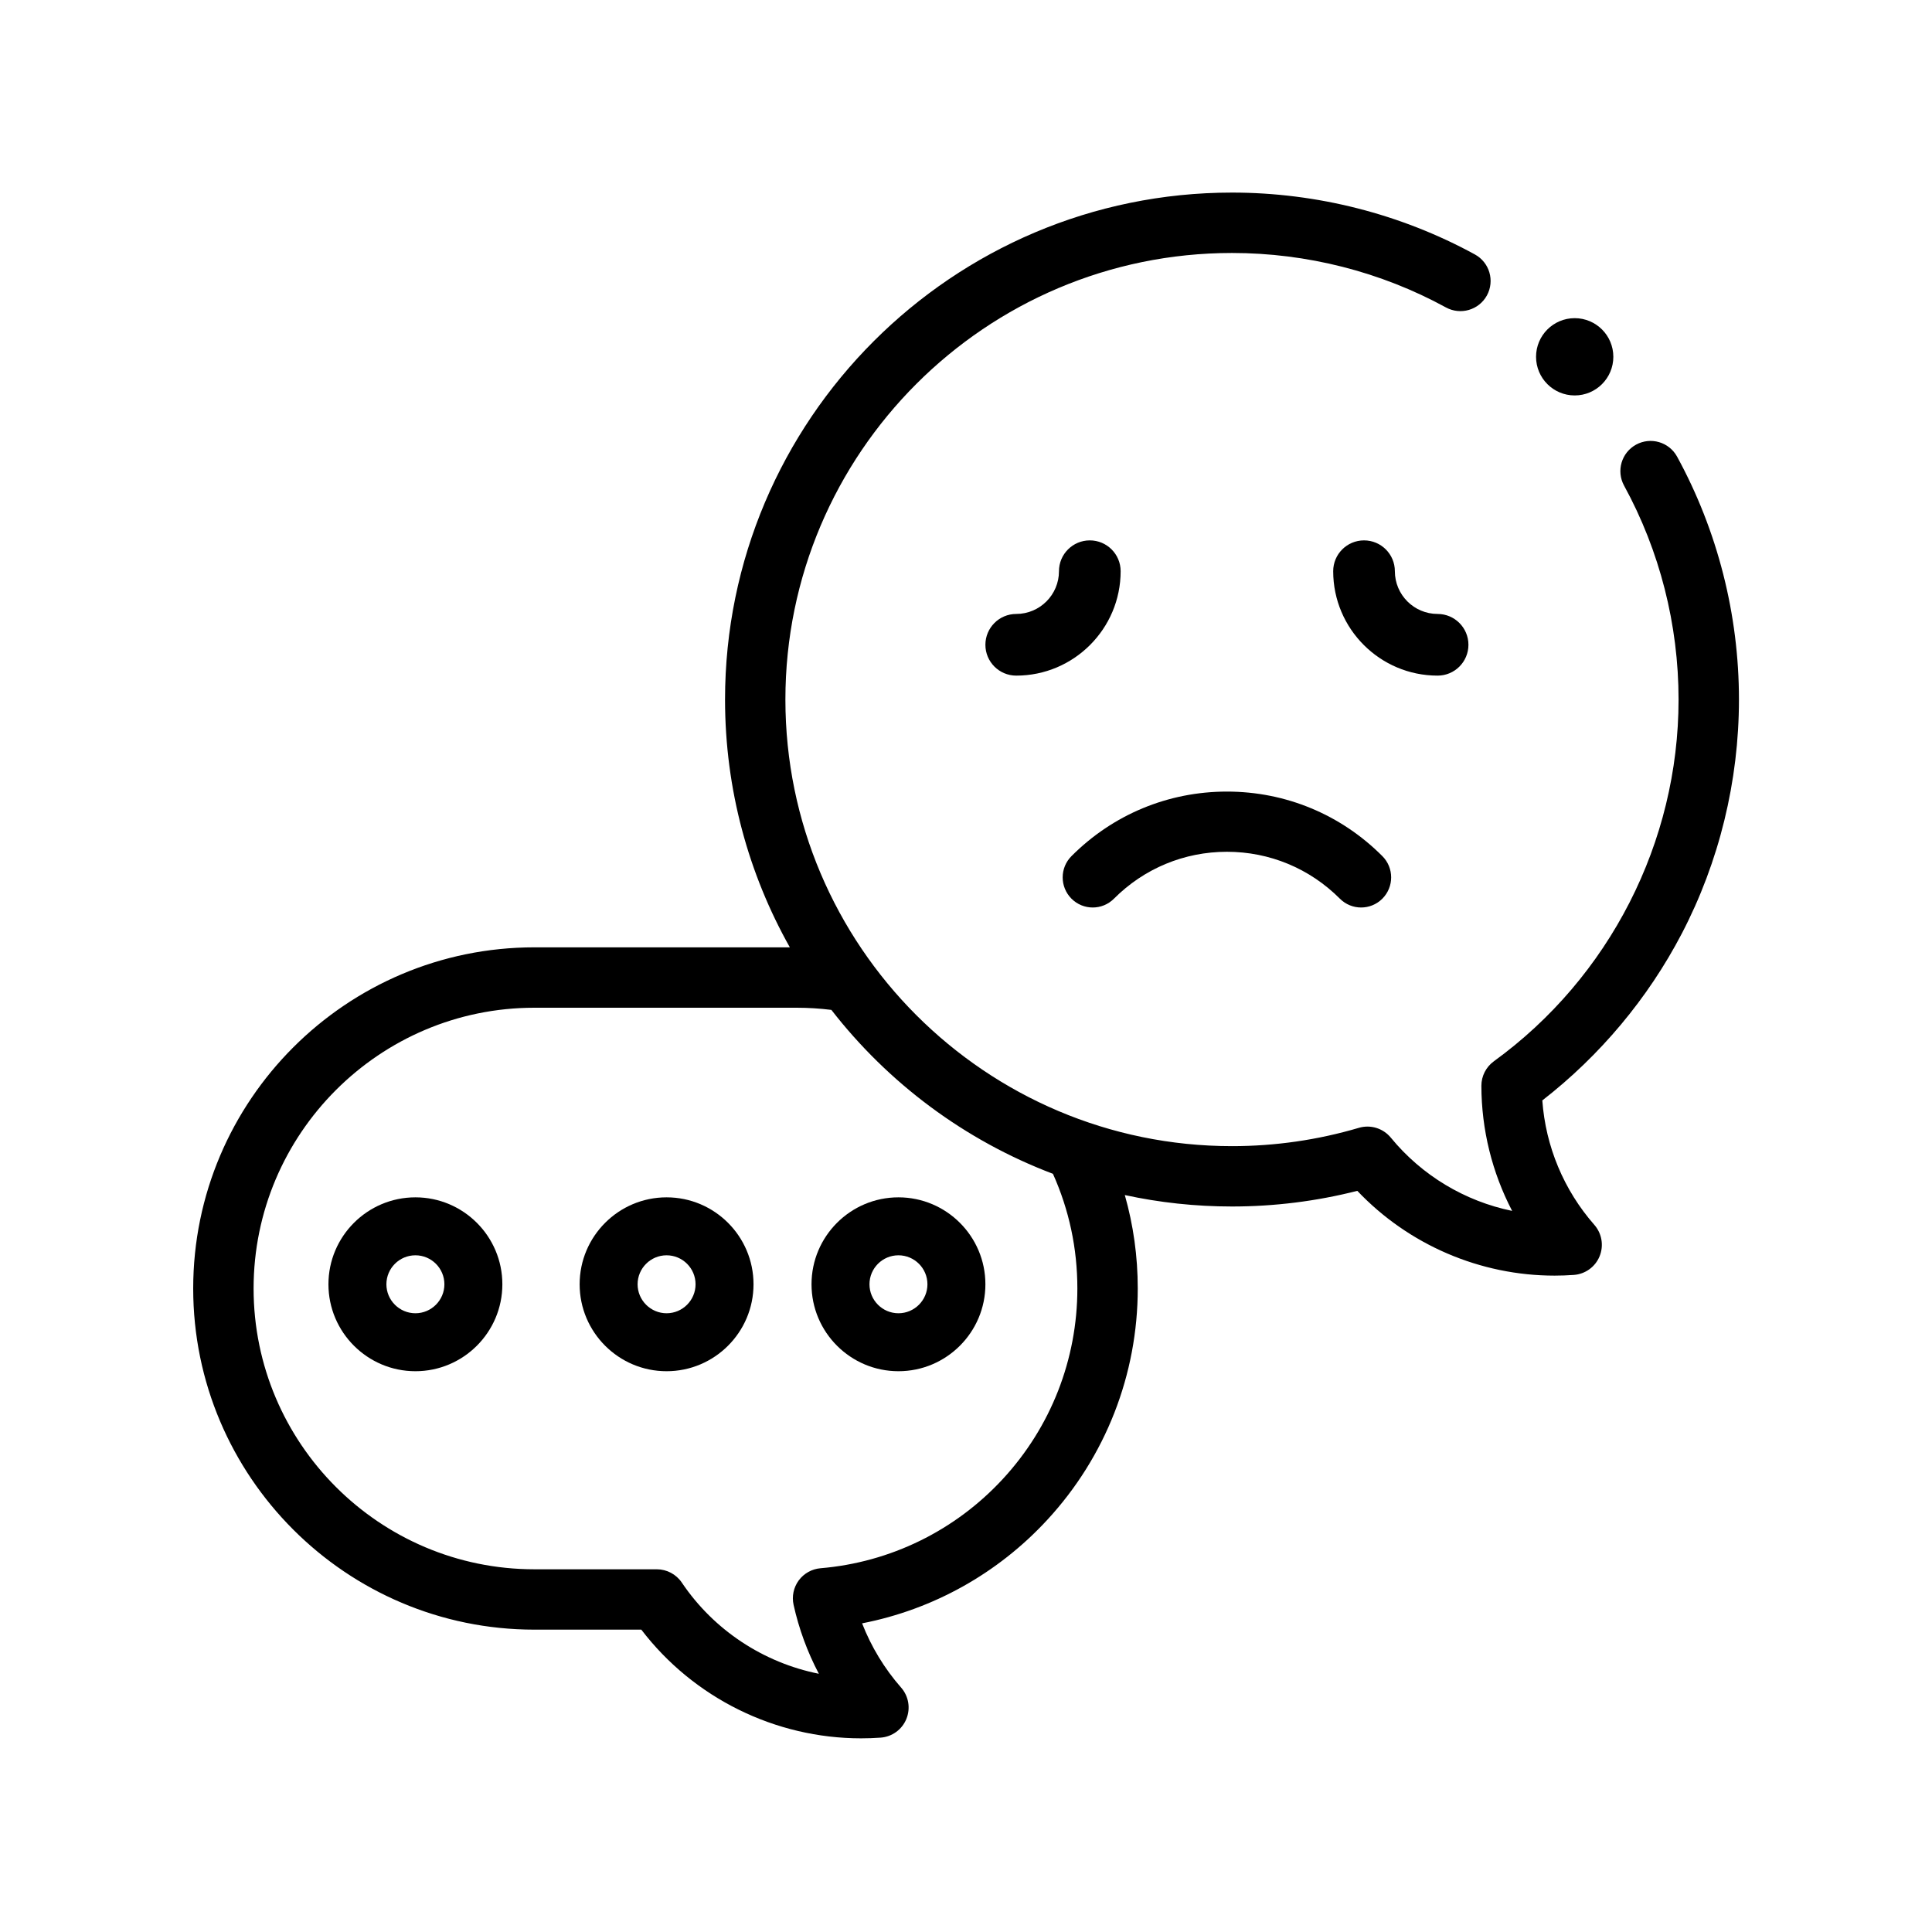<?xml version="1.0" encoding="UTF-8"?>
<svg width="50px" height="50px" viewBox="0 0 50 50" version="1.1" xmlns="http://www.w3.org/2000/svg" xmlns:xlink="http://www.w3.org/1999/xlink">
    <title>i04</title>
    <g id="PROJEKT" stroke="none" stroke-width="1" fill="none" fill-rule="evenodd">
        <g id="DOBRZEGU_WWW_MOBILE" transform="translate(-30, -5014)">
            <g id="i04" transform="translate(30, 5014)">
                <rect id="Rectangle" x="0" y="0" width="50" height="50"></rect>
                <g id="044-communications" transform="translate(5, 5)" fill="#000000" fill-rule="nonzero">
                    <path d="M38.523,19.164 C39.492,17.307 40.004,15.212 40.004,13.104 C40.004,10.908 39.45,8.734 38.403,6.818 C38.195,6.439 37.721,6.3 37.342,6.507 C36.963,6.714 36.824,7.189 37.031,7.568 C37.954,9.254 38.441,11.169 38.441,13.104 C38.441,16.796 36.654,20.295 33.661,22.466 C33.458,22.614 33.338,22.849 33.338,23.1 C33.34,24.236 33.616,25.345 34.134,26.338 C32.916,26.088 31.801,25.426 30.994,24.442 C30.794,24.199 30.469,24.099 30.168,24.188 C29.105,24.502 28,24.662 26.884,24.662 C20.511,24.662 15.326,19.477 15.326,13.104 C15.326,6.731 20.511,1.547 26.884,1.547 C28.819,1.547 30.734,2.034 32.42,2.956 C32.799,3.163 33.274,3.024 33.481,2.646 C33.688,2.267 33.549,1.792 33.17,1.585 C31.254,0.538 29.08,-0.016 26.884,-0.016 C19.649,-0.016 13.764,5.87 13.764,13.104 C13.764,15.432 14.374,17.62 15.441,19.517 L8.829,19.517 C3.961,19.517 -3.8673851e-05,23.478 -3.8673851e-05,28.346 C-3.8673851e-05,33.214 3.961,37.175 8.829,37.175 L11.597,37.175 C12.949,38.944 15.062,39.988 17.285,39.988 C17.452,39.988 17.621,39.982 17.789,39.97 C18.085,39.949 18.344,39.762 18.456,39.488 C18.569,39.213 18.517,38.898 18.321,38.675 C17.889,38.183 17.547,37.618 17.311,37.012 C19.143,36.655 20.819,35.725 22.102,34.335 C23.613,32.7 24.445,30.573 24.445,28.346 C24.445,27.517 24.332,26.708 24.11,25.928 C25.004,26.122 25.932,26.224 26.884,26.224 C27.981,26.224 29.07,26.088 30.127,25.819 C31.456,27.218 33.306,28.013 35.233,28.013 C35.398,28.013 35.564,28.007 35.73,27.995 C36.026,27.974 36.285,27.787 36.397,27.513 C36.51,27.238 36.457,26.923 36.262,26.7 C35.471,25.799 35,24.667 34.915,23.479 C36.408,22.32 37.651,20.836 38.523,19.164 L38.523,19.164 Z M22.882,28.346 C22.882,30.179 22.197,31.93 20.954,33.275 C19.719,34.613 18.042,35.434 16.235,35.586 C16.01,35.605 15.805,35.72 15.671,35.901 C15.538,36.083 15.489,36.313 15.538,36.533 C15.675,37.154 15.896,37.755 16.192,38.317 C14.765,38.031 13.478,37.194 12.645,35.957 C12.5,35.742 12.257,35.613 11.997,35.613 L8.829,35.613 C4.822,35.613 1.563,32.353 1.563,28.346 C1.563,24.34 4.822,21.08 8.829,21.08 L15.616,21.08 C15.917,21.08 16.219,21.099 16.516,21.136 C17.988,23.031 19.968,24.514 22.25,25.378 C22.669,26.312 22.882,27.309 22.882,28.346 L22.882,28.346 Z" id="Shape"></path>
                    <path d="M24.002,9.783 C24.002,9.342 23.645,8.985 23.204,8.985 C22.764,8.985 22.406,9.342 22.406,9.783 C22.406,10.393 21.91,10.889 21.3,10.889 C20.859,10.889 20.502,11.247 20.502,11.687 C20.502,12.128 20.859,12.485 21.3,12.485 C22.79,12.485 24.002,11.273 24.002,9.783 Z" id="Path"></path>
                    <path d="M33.003,11.687 C33.003,11.247 32.646,10.889 32.205,10.889 C31.595,10.889 31.099,10.393 31.099,9.783 C31.099,9.342 30.741,8.985 30.301,8.985 C29.86,8.985 29.503,9.342 29.503,9.783 C29.503,11.273 30.715,12.485 32.205,12.485 C32.646,12.485 33.003,12.128 33.003,11.687 Z" id="Path"></path>
                    <path d="M23.829,18.258 C24.61,17.475 25.648,17.044 26.753,17.044 C27.857,17.044 28.895,17.475 29.676,18.258 C29.828,18.41 30.027,18.486 30.226,18.486 C30.424,18.486 30.623,18.41 30.775,18.258 C31.079,17.953 31.079,17.46 30.775,17.156 C29.701,16.079 28.272,15.486 26.753,15.486 C25.233,15.486 23.804,16.079 22.73,17.156 C22.426,17.46 22.426,17.953 22.73,18.258 C23.034,18.562 23.526,18.562 23.829,18.258 L23.829,18.258 Z" id="Path"></path>
                    <path d="M12.251,25.987 C11.01,25.987 10.001,26.996 10.001,28.237 C10.001,29.478 11.01,30.487 12.251,30.487 C13.492,30.487 14.501,29.478 14.501,28.237 C14.501,26.996 13.492,25.987 12.251,25.987 Z M12.251,28.987 C11.838,28.987 11.501,28.65 11.501,28.237 C11.501,27.823 11.838,27.487 12.251,27.487 C12.665,27.487 13.001,27.823 13.001,28.237 C13.001,28.65 12.665,28.987 12.251,28.987 Z" id="Shape"></path>
                    <path d="M16.002,28.237 C16.002,29.478 17.011,30.487 18.252,30.487 C19.492,30.487 20.502,29.478 20.502,28.237 C20.502,26.996 19.492,25.987 18.252,25.987 C17.011,25.987 16.002,26.996 16.002,28.237 Z M18.252,27.487 C18.665,27.487 19.002,27.823 19.002,28.237 C19.002,28.65 18.665,28.987 18.252,28.987 C17.838,28.987 17.502,28.65 17.502,28.237 C17.502,27.823 17.838,27.487 18.252,27.487 Z" id="Shape"></path>
                    <path d="M5.751,25.987 C4.51,25.987 3.5,26.996 3.5,28.237 C3.5,29.478 4.51,30.487 5.751,30.487 C6.991,30.487 8.001,29.478 8.001,28.237 C8.001,26.996 6.991,25.987 5.751,25.987 Z M5.751,28.987 C5.337,28.987 5,28.65 5,28.237 C5,27.823 5.337,27.487 5.751,27.487 C6.164,27.487 6.501,27.823 6.501,28.237 C6.501,28.65 6.164,28.987 5.751,28.987 Z" id="Shape"></path>
                    <circle id="Oval" cx="35.753" cy="4.234" r="1"></circle>
                </g>
            </g>
        </g>
    </g>
</svg>